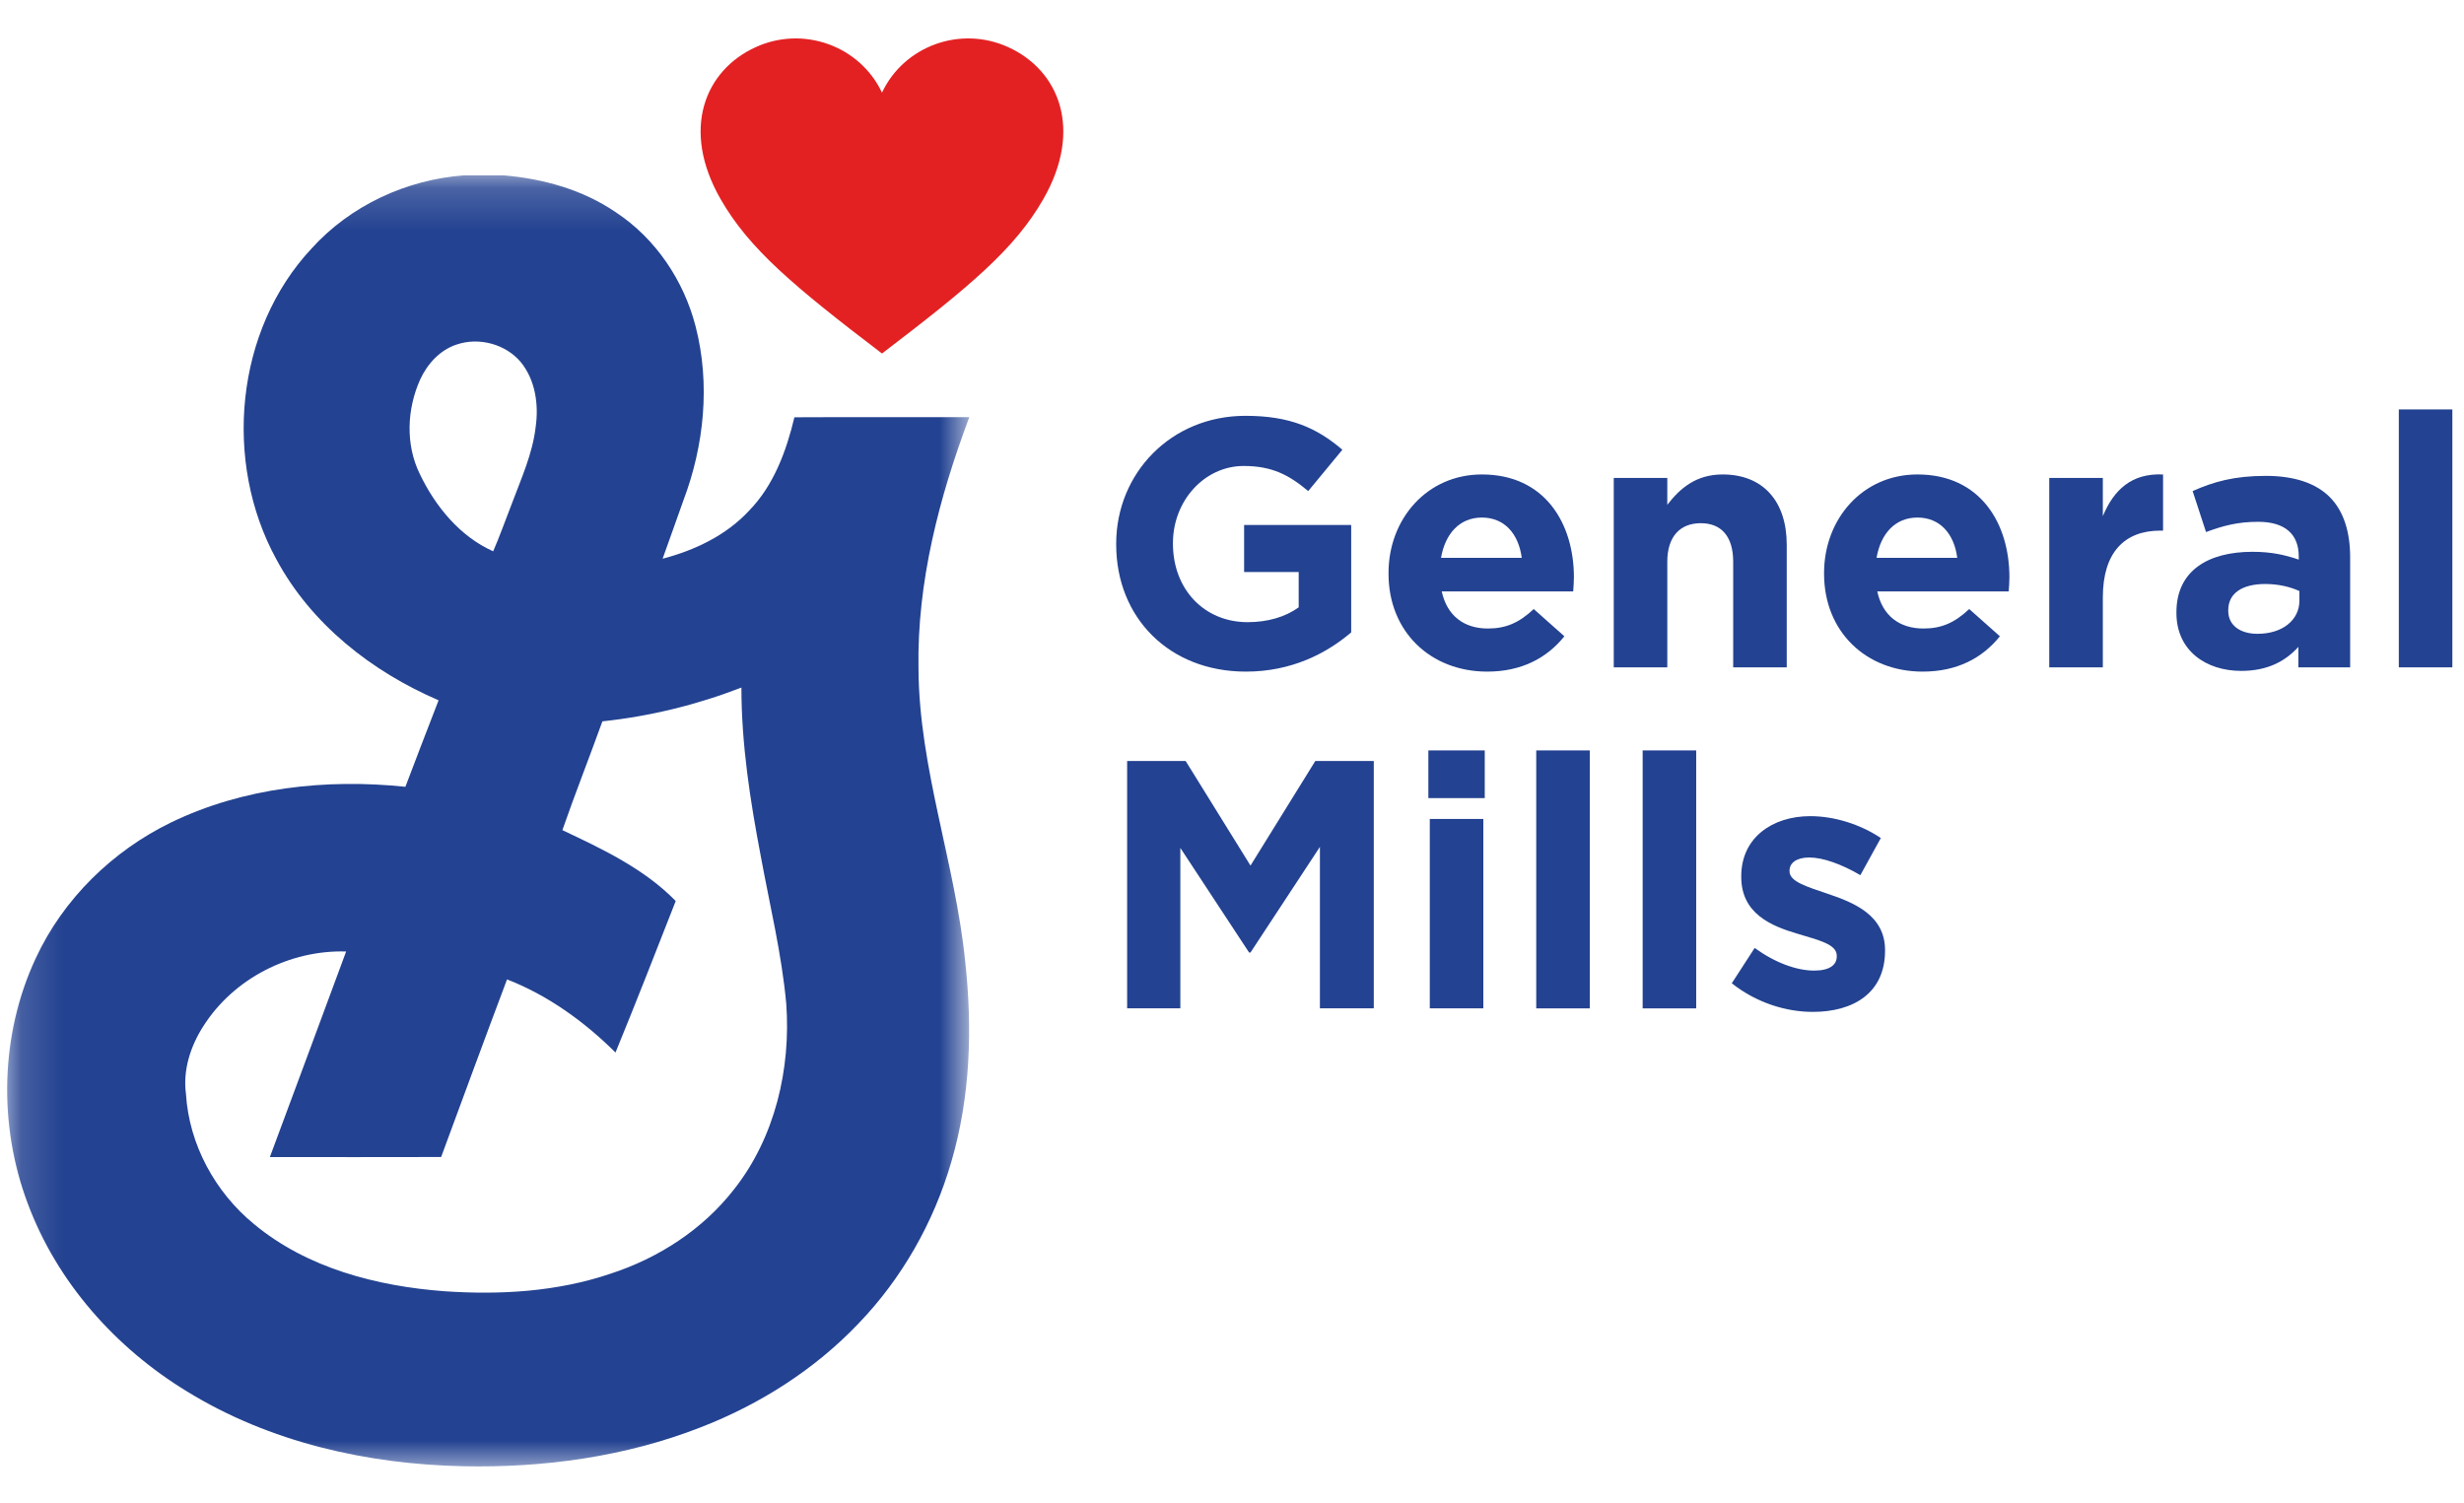 <svg width="59" height="36" viewBox="0 0 59 36" fill="none" xmlns="http://www.w3.org/2000/svg">
<g clip-path="url(#clip0_19_32695)">
<mask id="mask0_19_32695" style="mask-type:luminance" maskUnits="userSpaceOnUse" x="0" y="4" width="24" height="32">
<path d="M0.154 4.177H23.243V35.238H0.154V4.177Z" fill="white"/>
</mask>
<g mask="url(#mask0_19_32695)">
<path d="M11.107 4.199H12.059C13.006 4.278 13.954 4.542 14.746 5.083C15.697 5.71 16.374 6.716 16.657 7.819C17.011 9.192 16.862 10.668 16.363 11.985C16.2 12.45 16.031 12.914 15.866 13.379C16.634 13.177 17.386 12.822 17.934 12.231C18.527 11.624 18.828 10.804 19.022 9.992C20.418 9.985 21.814 9.991 23.21 9.989C22.488 11.912 21.956 13.943 21.993 16.012C22.006 18.4 22.875 20.667 23.112 23.029C23.287 24.626 23.236 26.268 22.78 27.818C22.361 29.265 21.596 30.615 20.551 31.698C19.503 32.797 18.194 33.628 16.785 34.175C14.979 34.882 13.024 35.15 11.094 35.11C8.792 35.062 6.458 34.537 4.48 33.32C2.772 32.282 1.363 30.702 0.662 28.812C-0.044 26.935 0.005 24.769 0.855 22.948C1.514 21.524 2.698 20.372 4.1 19.692C5.832 18.855 7.811 18.643 9.707 18.84C9.972 18.149 10.232 17.457 10.502 16.769C8.906 16.083 7.453 14.948 6.618 13.394C5.339 11.062 5.629 7.904 7.463 5.948C8.395 4.918 9.733 4.302 11.107 4.199ZM10.06 9.09C9.743 9.796 9.707 10.643 10.05 11.346C10.422 12.124 11.012 12.846 11.809 13.201C11.971 12.829 12.105 12.445 12.253 12.068C12.477 11.466 12.751 10.872 12.826 10.227C12.903 9.693 12.821 9.102 12.472 8.673C12.109 8.24 11.474 8.069 10.941 8.248C10.538 8.376 10.232 8.713 10.06 9.09ZM14.424 17.273C14.111 18.143 13.77 19.004 13.466 19.878C14.428 20.332 15.424 20.801 16.18 21.575C15.705 22.787 15.232 23.999 14.738 25.203C13.992 24.463 13.122 23.834 12.141 23.452C11.608 24.867 11.087 26.286 10.563 27.705C9.196 27.709 7.829 27.707 6.462 27.706C7.073 26.067 7.68 24.425 8.288 22.784C6.945 22.743 5.597 23.426 4.871 24.569C4.563 25.047 4.375 25.624 4.453 26.197C4.528 27.408 5.152 28.548 6.083 29.312C7.354 30.367 9.022 30.798 10.638 30.919C11.974 31.011 13.342 30.932 14.619 30.499C15.768 30.126 16.831 29.439 17.579 28.476C18.557 27.236 18.939 25.597 18.827 24.037C18.718 22.841 18.431 21.671 18.215 20.492C17.962 19.165 17.753 17.82 17.753 16.464C16.684 16.878 15.563 17.152 14.424 17.273Z" fill="#234291"/>
</g>
<path d="M21.119 8.465C23.228 6.857 24.298 5.961 24.98 4.772C25.941 3.1 25.359 1.682 24.142 1.129C23.001 0.608 21.647 1.097 21.119 2.218C20.59 1.097 19.235 0.608 18.095 1.129C16.878 1.682 16.296 3.1 17.257 4.772C17.939 5.961 19.009 6.857 21.119 8.465Z" fill="#E32123"/>
<path d="M26.727 13.037V13.02C26.727 11.336 28.035 9.957 29.823 9.957C30.886 9.957 31.528 10.244 32.143 10.769L31.325 11.759C30.869 11.378 30.465 11.158 29.781 11.158C28.836 11.158 28.086 11.996 28.086 13.002V13.02C28.086 14.103 28.828 14.898 29.874 14.898C30.346 14.898 30.768 14.779 31.097 14.543V13.697H29.79V12.571H32.354V15.143C31.747 15.659 30.912 16.082 29.832 16.082C27.993 16.082 26.727 14.788 26.727 13.037Z" fill="#234291"/>
<path d="M33.248 13.738V13.721C33.248 12.427 34.168 11.361 35.484 11.361C36.995 11.361 37.687 12.537 37.687 13.823C37.687 13.924 37.678 14.043 37.67 14.162H34.522C34.649 14.745 35.054 15.05 35.627 15.05C36.058 15.05 36.37 14.915 36.725 14.584L37.459 15.236C37.037 15.761 36.429 16.082 35.611 16.082C34.253 16.082 33.248 15.126 33.248 13.738ZM36.438 13.357C36.362 12.782 36.024 12.393 35.484 12.393C34.953 12.393 34.607 12.774 34.505 13.357H36.438Z" fill="#234291"/>
<path d="M38.641 11.445H39.923V12.088C40.218 11.707 40.598 11.361 41.248 11.361C42.218 11.361 42.783 12.004 42.783 13.044V15.981H41.501V13.451C41.501 12.841 41.214 12.528 40.725 12.528C40.235 12.528 39.923 12.841 39.923 13.451V15.981H38.641V11.445Z" fill="#234291"/>
<path d="M43.677 13.738V13.721C43.677 12.427 44.597 11.361 45.913 11.361C47.423 11.361 48.115 12.537 48.115 13.823C48.115 13.924 48.107 14.043 48.098 14.162H44.951C45.077 14.745 45.483 15.05 46.056 15.05C46.487 15.05 46.799 14.915 47.153 14.584L47.887 15.236C47.465 15.761 46.858 16.082 46.039 16.082C44.681 16.082 43.677 15.126 43.677 13.738ZM46.866 13.357C46.791 12.782 46.453 12.393 45.913 12.393C45.381 12.393 45.035 12.774 44.934 13.357H46.866Z" fill="#234291"/>
<path d="M49.069 11.445H50.352V12.359C50.614 11.733 51.035 11.327 51.794 11.361V12.706H51.727C50.875 12.706 50.352 13.223 50.352 14.305V15.981H49.069V11.445Z" fill="#234291"/>
<path d="M52.114 14.678V14.661C52.114 13.671 52.865 13.213 53.937 13.213C54.393 13.213 54.722 13.29 55.043 13.4V13.323C55.043 12.791 54.713 12.495 54.072 12.495C53.582 12.495 53.236 12.588 52.823 12.74L52.502 11.759C53 11.538 53.489 11.395 54.257 11.395C54.958 11.395 55.464 11.581 55.785 11.902C56.122 12.241 56.274 12.74 56.274 13.349V15.981H55.034V15.49C54.722 15.836 54.291 16.065 53.667 16.065C52.814 16.065 52.114 15.574 52.114 14.678ZM55.059 14.382V14.153C54.839 14.052 54.553 13.984 54.241 13.984C53.692 13.984 53.355 14.204 53.355 14.61V14.627C53.355 14.974 53.641 15.177 54.055 15.177C54.654 15.177 55.059 14.847 55.059 14.382Z" fill="#234291"/>
<path d="M57.439 15.98H58.721V9.804H57.439V15.98Z" fill="#234291"/>
<path d="M26.989 18.222H28.39L29.943 20.727L31.495 18.222H32.895V24.145H31.605V20.279L29.943 22.808H29.909L28.263 20.304V24.145H26.989L26.989 18.222Z" fill="#234291"/>
<path d="M34.202 17.969H35.552V19.111H34.202V17.969ZM34.236 19.61H35.518V24.145H34.236V19.61Z" fill="#234291"/>
<path d="M36.785 24.146H38.067V17.969H36.785V24.146Z" fill="#234291"/>
<path d="M39.333 24.146H40.615V17.969H39.333V24.146Z" fill="#234291"/>
<path d="M41.467 23.545L42.015 22.699C42.504 23.054 43.019 23.241 43.441 23.241C43.812 23.241 43.981 23.105 43.981 22.902V22.885C43.981 22.606 43.543 22.513 43.045 22.36C42.411 22.174 41.694 21.878 41.694 20.998V20.981C41.694 20.059 42.437 19.543 43.348 19.543C43.922 19.543 44.546 19.738 45.036 20.067L44.546 20.956C44.099 20.694 43.652 20.533 43.323 20.533C43.011 20.533 42.85 20.668 42.85 20.846V20.863C42.85 21.117 43.28 21.235 43.77 21.404C44.403 21.616 45.137 21.921 45.137 22.75V22.766C45.137 23.773 44.386 24.23 43.407 24.23C42.775 24.23 42.066 24.019 41.467 23.545Z" fill="#234291"/>
</g>
<defs>
<clipPath id="clip0_19_32695">
<rect width="58.788" height="34.432" fill="white" transform="translate(0.05 0.801)"/>
</clipPath>
</defs>
</svg>
